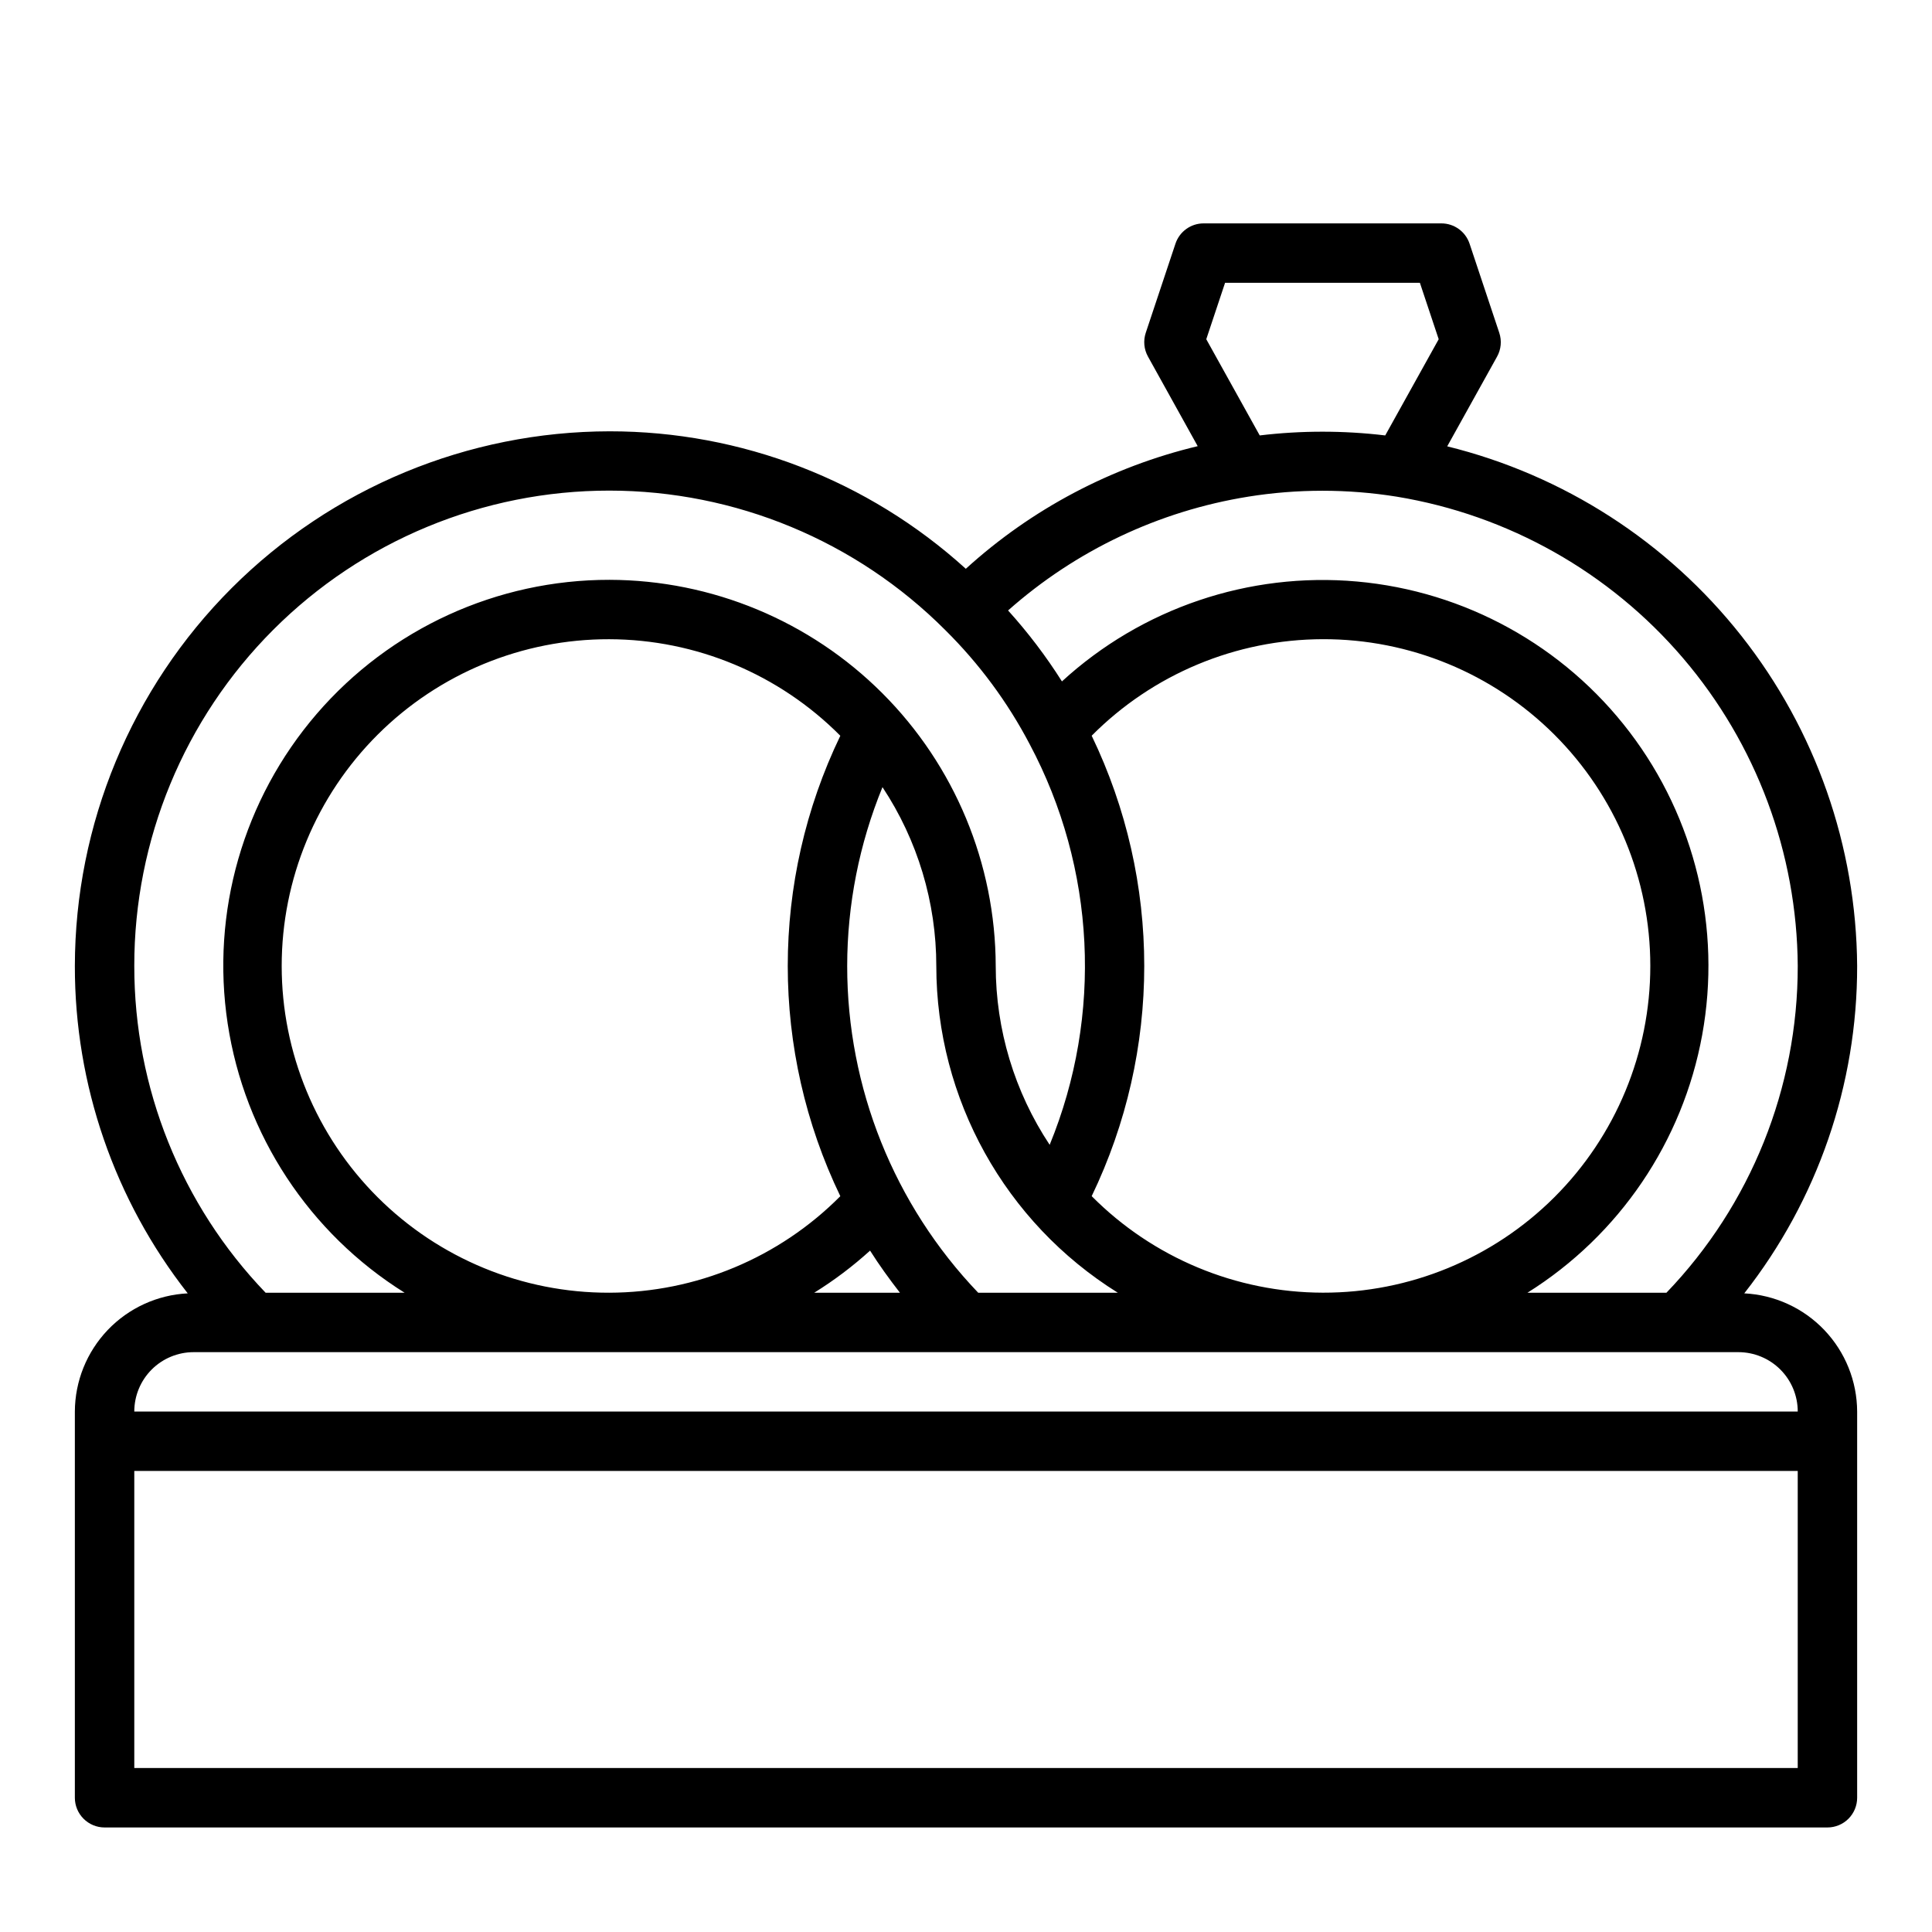 <?xml version="1.0" encoding="UTF-8"?>
<!-- Uploaded to: ICON Repo, www.iconrepo.com, Generator: ICON Repo Mixer Tools -->
<svg fill="#000000" width="800px" height="800px" version="1.1" viewBox="144 144 512 512" xmlns="http://www.w3.org/2000/svg">
 <path d="m606.25 486.75c19.418-24.746 29.953-55.297 29.914-86.75-0.215-31.77-11.012-62.559-30.688-87.5-19.676-24.941-47.102-42.609-77.949-50.215l13.211-23.773c1.07-1.926 1.281-4.207 0.59-6.297l-7.871-23.617c-1.07-3.234-4.098-5.41-7.504-5.398h-62.973c-3.391-0.004-6.402 2.168-7.473 5.383l-7.871 23.617c-0.691 2.09-0.48 4.371 0.59 6.297l13.176 23.742c-22.895 5.477-44.039 16.656-61.453 32.496-25.848-23.461-59.504-36.453-94.41-36.434-37.566 0.047-73.582 14.988-100.15 41.551-26.562 26.566-41.504 62.582-41.551 100.15-0.039 31.453 10.5 62.004 29.914 86.75-8.047 0.402-15.633 3.875-21.199 9.703-5.562 5.828-8.684 13.566-8.715 21.625v102.34c0 2.09 0.832 4.09 2.309 5.566 1.477 1.477 3.477 2.309 5.566 2.309h456.58c2.086 0 4.09-0.832 5.566-2.309 1.473-1.477 2.305-3.477 2.305-5.566v-102.34c-0.031-8.059-3.148-15.797-8.715-21.625-5.562-5.828-13.152-9.301-21.199-9.703zm-137.59-267.81h51.625l4.984 14.957-14.168 25.496h-0.004c-11.047-1.32-22.207-1.32-33.254 0l-14.168-25.496zm6.125 56.68h-0.004c13.039-2.09 26.324-2.09 39.363 0 29.539 4.859 56.414 20.008 75.863 42.77s30.223 51.668 30.414 81.609c0.031 32.277-12.441 63.312-34.801 86.59h-36.832c24.352-15.254 41.16-40.051 46.309-68.32 5.152-28.27-1.832-57.402-19.238-80.266-17.41-22.859-43.633-37.344-72.254-39.898-28.621-2.555-57 7.055-78.18 26.473-4.211-6.664-8.984-12.953-14.273-18.801 17.914-15.898 39.988-26.359 63.637-30.156zm-108.09 185.38c-16.207 16.324-38.238 25.527-61.242 25.582-23 0.055-45.078-9.043-61.363-25.289-16.285-16.242-25.438-38.301-25.438-61.301 0-23.004 9.152-45.059 25.438-61.305 16.285-16.246 38.363-25.344 61.363-25.289 23.004 0.055 45.035 9.262 61.242 25.586-18.574 38.551-18.574 83.465 0 122.02zm7.871 14.406c2.434 3.856 5.125 7.566 7.934 11.188l-22.73-0.004c5.269-3.269 10.234-7.016 14.828-11.184zm-6.051-75.406c0.012-16.258 3.191-32.355 9.352-47.398 9.305 14.055 14.266 30.539 14.262 47.398 0.031 35.227 18.211 67.953 48.109 86.59h-37c-22.301-23.309-34.742-54.332-34.723-86.59zm64.793 60.992c18.574-38.551 18.574-83.465 0-122.02 16.207-16.32 38.242-25.527 61.242-25.582 23.004-0.055 45.082 9.043 61.367 25.289 16.281 16.246 25.434 38.301 25.434 61.305 0 23-9.152 45.059-25.434 61.301-16.285 16.246-38.363 25.344-61.367 25.289-23-0.055-45.035-9.262-61.242-25.582zm-253.72-60.992c-0.039-33.406 13.207-65.457 36.816-89.09 23.613-23.633 55.652-36.906 89.059-36.895 33.402 0.012 65.434 13.305 89.031 36.949 8.969 8.871 16.52 19.074 22.379 30.246 17.473 32.844 19.414 71.762 5.301 106.18-9.316-14.051-14.289-30.535-14.297-47.395-0.07-27.121-10.871-53.113-30.051-72.289-19.176-19.176-45.164-29.98-72.285-30.047-29.82-0.039-58.168 12.941-77.621 35.539-19.453 22.602-28.066 52.566-23.586 82.047 4.477 29.48 21.602 55.539 46.891 71.34h-36.836c-22.359-23.277-34.832-54.312-34.801-86.59zm440.83 212.54h-440.83v-78.719h440.83zm-440.83-94.465c0-4.176 1.66-8.18 4.609-11.133 2.953-2.953 6.957-4.609 11.133-4.609h409.35c4.176 0 8.18 1.656 11.133 4.609 2.953 2.953 4.609 6.957 4.609 11.133z"/>
</svg>